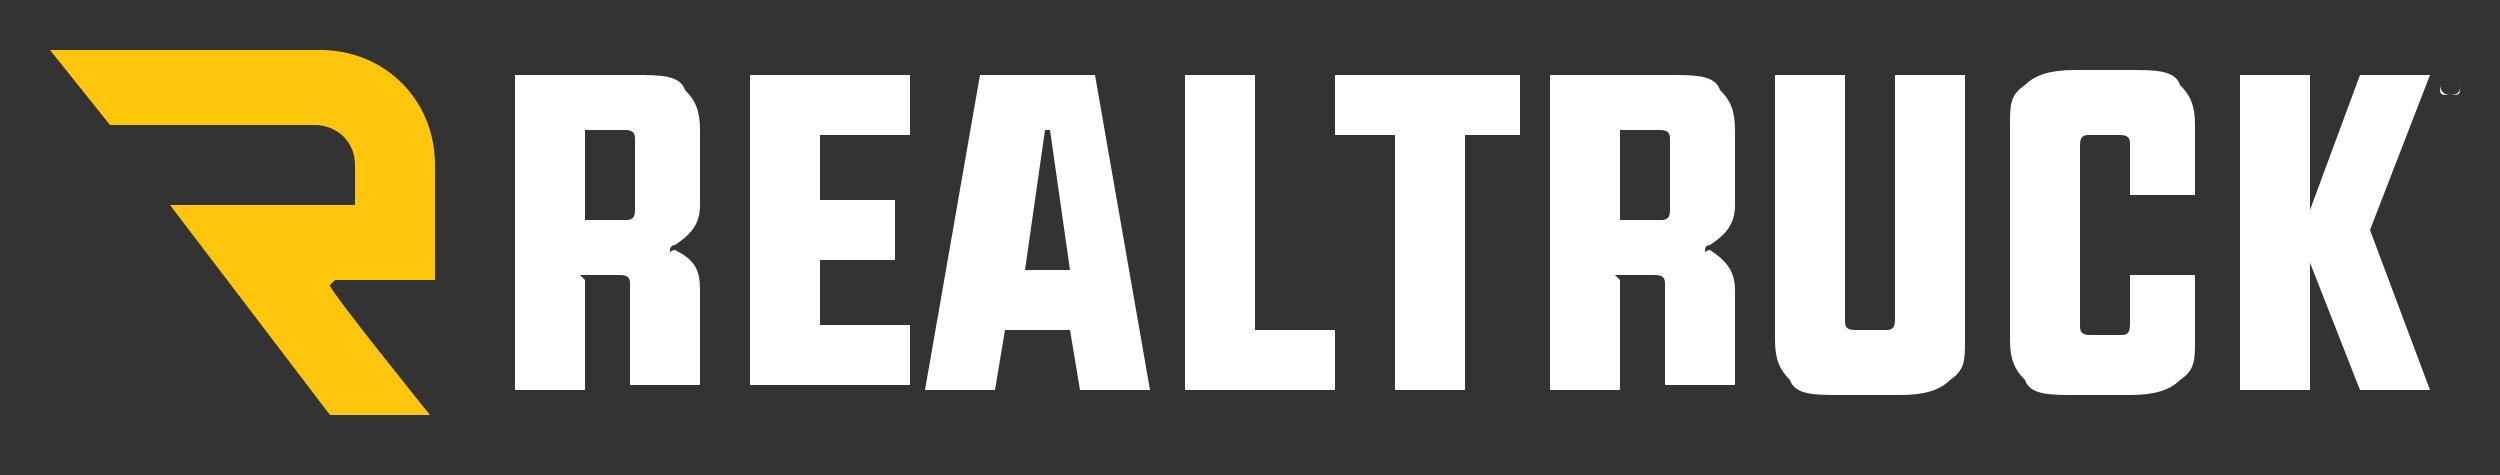 <svg viewBox="0 0 50 9.5" version="1.1" xmlns="http://www.w3.org/2000/svg" data-sanitized-data-name="Layer 1" data-name="Layer 1" id="Layer_1">
  <rect x="0" y="0" width="50" height="9.5" fill="#333333" stroke="none"/>
  <defs>
    <style>
      .cls-1 {
        fill: #ffc60b;
      }

      .cls-1, .cls-2 {
        stroke-width: 0px;
      }

      .cls-2 {
        fill: #fff;
      }
    </style>
  </defs>
  <g data-sanitized-data-name="RT Logo White" data-name="RT Logo White" id="RT_Logo_White">
    <g data-sanitized-data-name="Advantage OEM - RT Logo Dark" data-name="Advantage OEM - RT Logo Dark" id="Advantage_OEM_-_RT_Logo_Dark">
      <g data-sanitized-data-name="RT Logo Dark" data-name="RT Logo Dark" id="RT_Logo_Dark">
        <g>
          <path d="M11.7,5.6v2.2h-1.4V1.5h2.4c.5,0,.9,0,1,.3.2.2.3.4.3.8v1.5c0,.4-.2.6-.5.8,0,0-.1,0-.1.1s0,0,.1,0c.4.2.5.4.5.8v1.9h-1.4v-2c0-.1,0-.2-.2-.2h-.8ZM11.7,2.7v1.7h.8c.1,0,.2,0,.2-.2v-1.4c0-.1,0-.2-.2-.2h-.8Z" class="cls-2"></path>
          <path d="M18.2,1.5v1.2h-1.8v1.3h1.5v1.2h-1.5v1.3h1.8v1.2h-3.2v-1.2h0V1.5h3.2Z" class="cls-2"></path>
          <path d="M19.7,1.5h2.2l1.1,6.3h-1.4l-.2-1.2h-1.3l-.2,1.2h-1.4l1.1-6.3h0ZM20.9,2.6l-.4,2.8h.9l-.4-2.8Z" class="cls-2"></path>
          <path d="M23.7,1.5h1.4v5.1h1.6v1.2h-3s0-6.3,0-6.3Z" class="cls-2"></path>
          <path d="M29.3,2.7v5.1h-1.4V2.7h-1.2v-1.2h3.7v1.2h-1.2Z" class="cls-2"></path>
          <path d="M32.4,5.6v2.2h-1.4V1.5h2.4c.5,0,.9,0,1,.3.2.2.3.4.3.8v1.5c0,.4-.2.6-.5.8,0,0-.1,0-.1.1s0,0,.1,0c.3.2.5.4.5.8v1.9h-1.4v-2c0-.1,0-.2-.2-.2h-.8ZM32.4,2.7v1.7h.8c.1,0,.2,0,.2-.2v-1.4c0-.1,0-.2-.2-.2h-.8Z" class="cls-2"></path>
          <path d="M37.9,1.5h1.4v5.3c0,.4,0,.6-.3.8-.2.2-.5.3-1,.3h-1.2c-.5,0-.9,0-1-.3-.2-.2-.3-.4-.3-.8V1.5h1.4v4.9c0,.1,0,.2.2.2h.6c.1,0,.2,0,.2-.2V1.5h0Z" class="cls-2"></path>
          <path d="M43.9,3.9h-1.3v-1c0-.1,0-.2-.2-.2h-.6c-.1,0-.2,0-.2.2v3.6c0,.1,0,.2.2.2h.6c.1,0,.2,0,.2-.2v-1h1.3v1.3c0,.4,0,.6-.3.8-.2.2-.5.3-1,.3h-1.1c-.5,0-.9,0-1-.3-.2-.2-.3-.4-.3-.8V2.5c0-.4,0-.6.3-.8.2-.2.5-.3,1-.3h1.1c.5,0,.9,0,1,.3.2.2.3.4.3.8v1.3h0Z" class="cls-2"></path>
          <path d="M46.2,5v2.8h-1.4V1.5h1.4v2.7l1-2.7h1.4l-1.2,3.1,1.2,3.2h-1.4s-1.1-2.8-1.1-2.8Z" class="cls-2"></path>
          <path d="M6.7,5.6h2v-2.3h0c0-1.3-1-2.3-2.3-2.3H1l1.2,1.5h4.1c.4,0,.8.3.8.8v.8h-3.7l3.2,4.2h2s-2.1-2.6-2-2.6Z" class="cls-1"></path>
        </g>
      </g>
    </g>
    <path d="M49.2,1.7c0,.1,0,.2-.2.2s-.2,0-.2-.2,0-.2.2-.2.2,0,.2.2ZM48.8,1.7c0,0,0,.2.2.2s.2,0,.2-.2,0-.2-.2-.2-.2,0-.2.2h0ZM48.9,1.8h0v-.2h0s0,0,0,0c0,0,0,0,0,0s0,0,0,0h0s0,0,0,0c0,0,0,0,0,0h0s0,0,0,0c0,0,0,0,0,0h0c0,0,0,0,0,0ZM48.9,1.7h0s0,0,0,0,0,0,0,0h0c0,0,0,0,0,0Z" class="cls-2"></path>
  </g>
</svg>